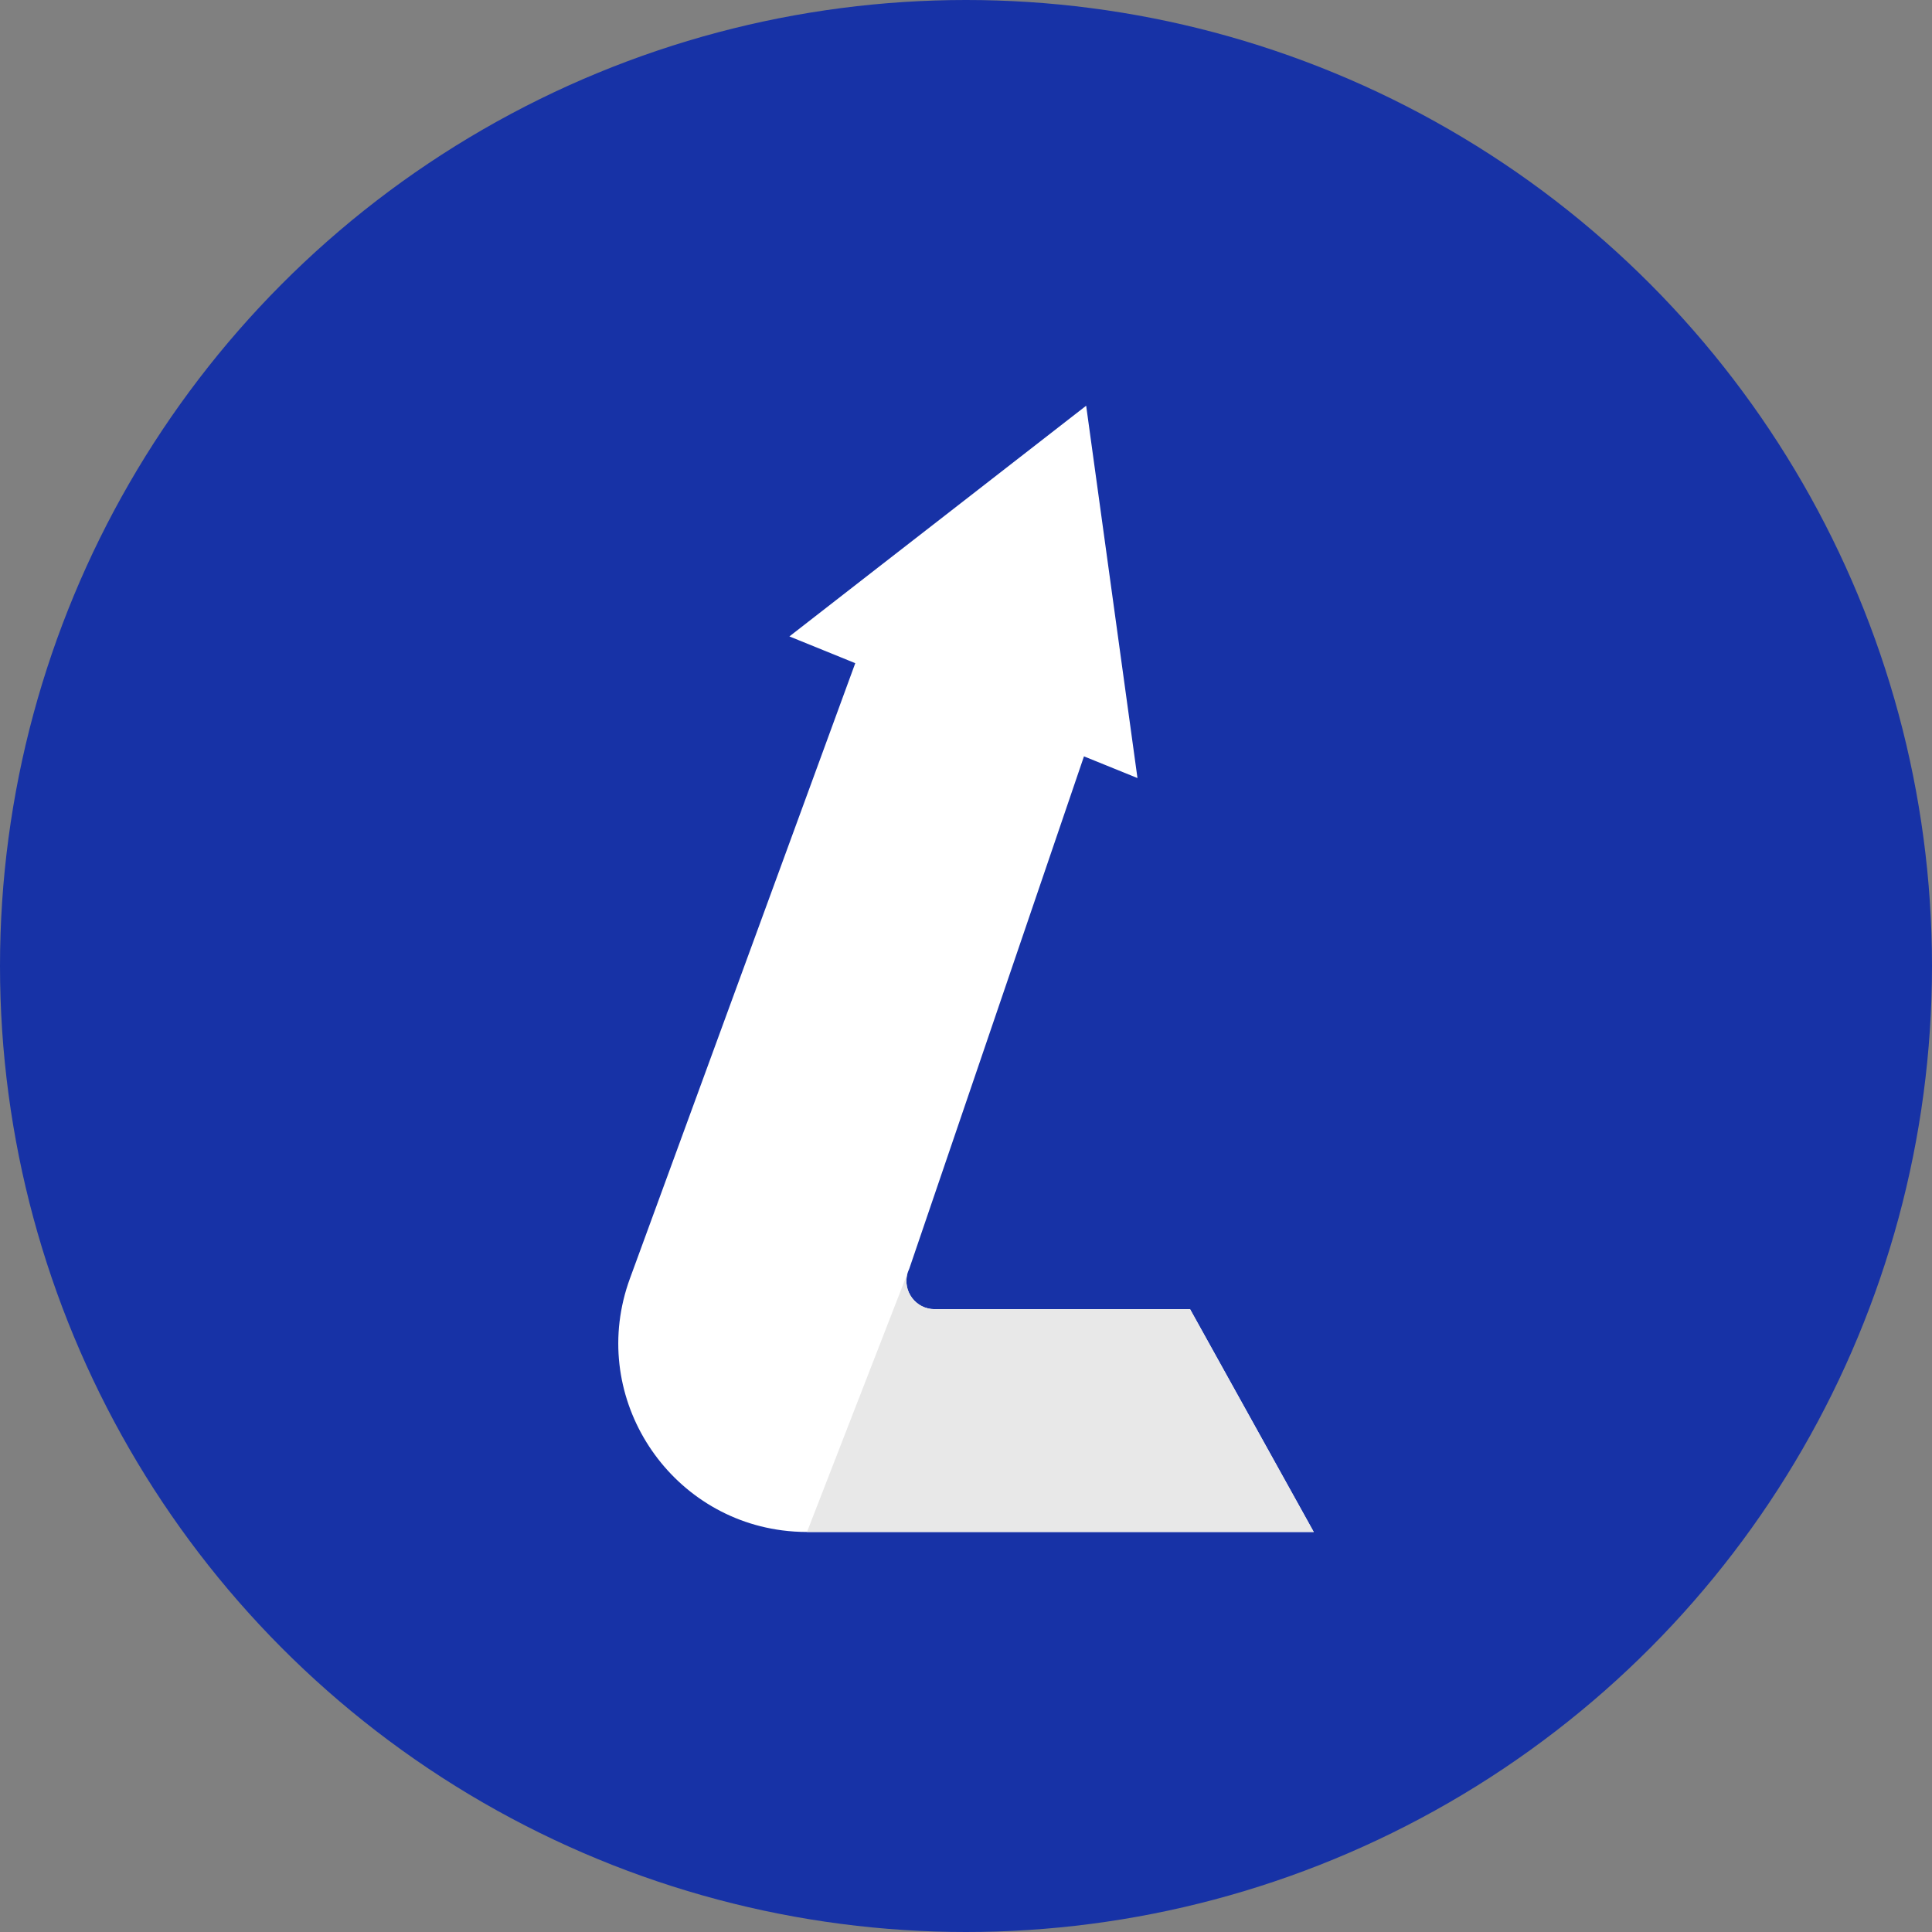 <svg width="61" height="61" viewBox="0 0 61 61" fill="none" xmlns="http://www.w3.org/2000/svg">
<rect x="0" y="0" width="61" height="61" fill="#808080" stroke="none"/>
<circle cx="30.5" cy="30.5" r="30.5" fill="#1732A6"/>
<path d="M41.479 48.37H25.482C25.214 48.37 24.949 48.352 24.695 48.319C20.99 47.837 18.559 44.001 19.889 40.367L27.067 20.766L28.17 17.758L30.307 16.324L34.784 22.242L34.108 24.223L28.707 40.064C28.684 40.11 28.669 40.155 28.654 40.201L28.652 40.208C28.495 40.761 28.909 41.336 29.51 41.336H37.575L41.479 48.37Z" fill="white"/>
<path d="M41.48 48.369H25.48L28.65 40.207C28.494 40.76 28.908 41.335 29.508 41.335H37.574L41.48 48.369Z" fill="#E8E8E8"/>
<path d="M35.914 24.566L34.203 23.872L26.938 20.912L24.924 20.094L27.829 17.835L29.863 16.255L34.294 12.81L35.914 24.566Z" fill="white"/>
</svg>
